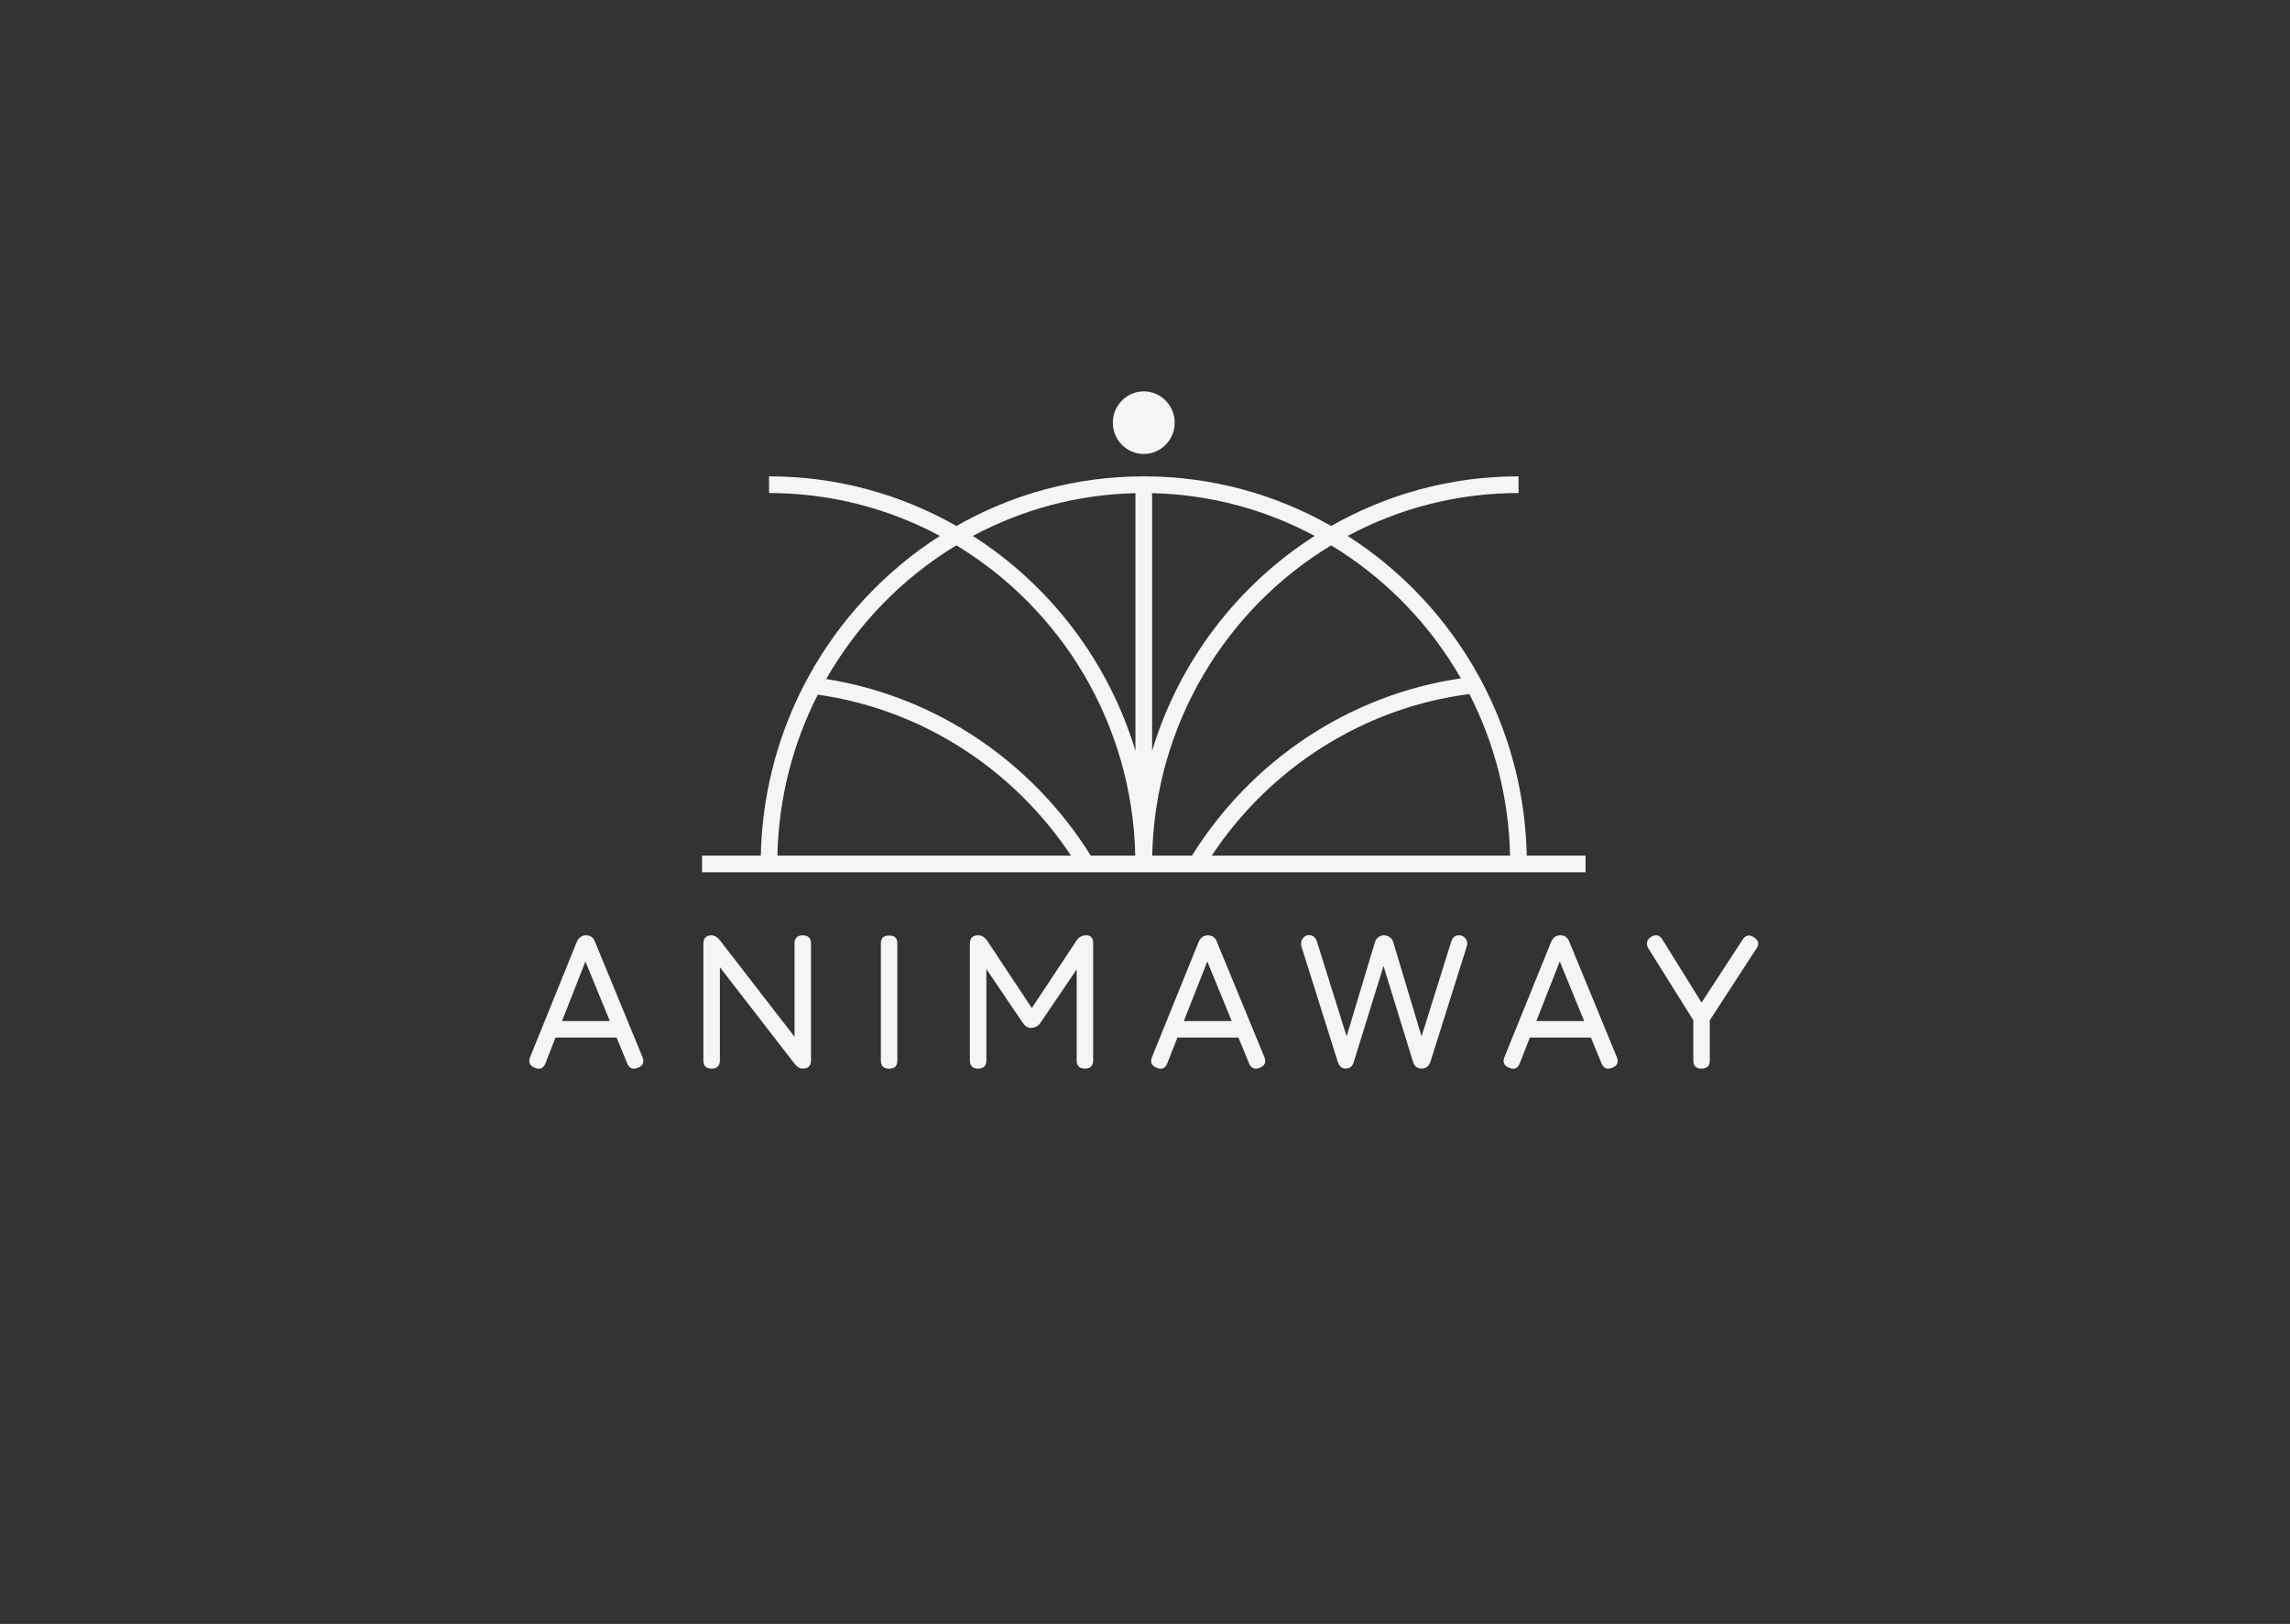 <?xml version="1.0" encoding="UTF-8"?> <svg xmlns="http://www.w3.org/2000/svg" width="196" height="139" viewBox="0 0 196 139" fill="none"><rect x="0" y="0" width="196" height="139" fill="#333333" stroke="none"/> <path d="M50.929 80.612C50.801 80.26 50.554 80.073 50.191 80.057H50.158C49.8 80.057 49.537 80.241 49.369 80.612L45.377 90.471C45.197 90.915 45.332 91.223 45.779 91.396C46.21 91.575 46.513 91.447 46.685 91.008L47.549 88.804H52.773L53.678 91.008C53.851 91.44 54.16 91.568 54.6 91.396C55.036 91.223 55.166 90.912 54.987 90.471L50.927 80.612H50.929ZM48.103 87.393L50.107 82.296L52.196 87.393H48.103Z" fill="#F7F4F4"></path> <path d="M68.709 80.057C68.239 80.057 68.004 80.293 68.004 80.764V88.738L61.613 80.479C61.385 80.199 61.15 80.059 60.908 80.059C60.437 80.059 60.202 80.295 60.202 80.766V90.76C60.202 91.232 60.437 91.468 60.908 91.468C61.378 91.468 61.613 91.232 61.613 90.76V82.786L68.004 91.045C68.222 91.326 68.458 91.466 68.709 91.466C69.179 91.466 69.414 91.23 69.414 90.758V80.764C69.414 80.293 69.179 80.057 68.709 80.057Z" fill="#F7F4F4"></path> <path d="M76.098 80.076C75.858 80.076 75.679 80.132 75.565 80.244C75.451 80.356 75.393 80.536 75.393 80.784V90.761C75.393 91.002 75.451 91.182 75.565 91.296C75.679 91.41 75.856 91.469 76.098 91.469C76.34 91.469 76.522 91.41 76.636 91.296C76.748 91.182 76.803 91.004 76.803 90.761V80.784C76.803 80.536 76.748 80.359 76.636 80.244C76.524 80.132 76.345 80.076 76.098 80.076Z" fill="#F7F4F4"></path> <path d="M92.991 80.057C92.612 80.057 92.326 80.209 92.137 80.512L88.312 86.282L84.487 80.512C84.28 80.209 84.023 80.057 83.716 80.057C83.246 80.057 83.011 80.293 83.011 80.764V90.758C83.011 91.23 83.246 91.466 83.716 91.466C84.186 91.466 84.422 91.23 84.422 90.758V82.948L87.525 87.527C87.732 87.83 87.96 87.982 88.212 87.982C88.575 87.982 88.861 87.83 89.066 87.527L92.153 82.971V90.756C92.153 91.228 92.388 91.464 92.859 91.464C93.329 91.464 93.564 91.228 93.564 90.756V80.762C93.564 80.29 93.373 80.055 92.994 80.055L92.991 80.057Z" fill="#F7F4F4"></path> <path d="M104.155 80.612C104.027 80.26 103.78 80.073 103.417 80.057H103.384C103.026 80.057 102.762 80.241 102.595 80.612L98.602 90.471C98.423 90.915 98.558 91.223 99.005 91.396C99.436 91.575 99.738 91.447 99.91 91.008L100.774 88.804H105.998L106.904 91.008C107.076 91.44 107.386 91.568 107.826 91.396C108.261 91.223 108.392 90.912 108.213 90.471L104.152 80.612H104.155ZM101.328 87.393L103.333 82.296L105.421 87.393H101.328Z" fill="#F7F4F4"></path> <path d="M124.853 80.056C124.718 80.056 124.595 80.096 124.481 80.177C124.367 80.259 124.278 80.392 124.218 80.576L121.671 88.707L119.252 80.661C119.196 80.46 119.089 80.308 118.933 80.205C118.777 80.105 118.614 80.053 118.446 80.053C118.29 80.053 118.137 80.105 117.99 80.205C117.841 80.306 117.736 80.457 117.676 80.661L115.257 88.707L112.71 80.576C112.654 80.392 112.566 80.257 112.442 80.168C112.319 80.082 112.191 80.037 112.056 80.037C111.804 80.037 111.614 80.144 111.481 80.357C111.348 80.57 111.318 80.784 111.385 80.997L114.489 90.855C114.617 91.259 114.836 91.46 115.143 91.46C115.362 91.46 115.525 91.409 115.634 91.308C115.744 91.208 115.825 91.056 115.881 90.853L118.414 82.685L120.931 90.853C121.047 91.257 121.294 91.458 121.669 91.458H121.701C122.06 91.458 122.304 91.257 122.439 90.853L125.543 80.995C125.622 80.747 125.587 80.53 125.442 80.338C125.298 80.147 125.1 80.053 124.856 80.053L124.853 80.056Z" fill="#F7F4F4"></path> <path d="M134.322 80.612C134.194 80.26 133.947 80.073 133.584 80.057H133.551C133.193 80.057 132.929 80.241 132.762 80.612L128.769 90.471C128.59 90.915 128.725 91.223 129.172 91.396C129.603 91.575 129.905 91.447 130.078 91.008L130.941 88.804H136.165L137.071 91.008C137.243 91.44 137.553 91.568 137.993 91.396C138.428 91.223 138.559 90.912 138.38 90.471L134.319 80.612H134.322ZM131.495 87.393L133.5 82.296L135.588 87.393H131.495Z" fill="#F7F4F4"></path> <path d="M150.115 80.228C149.931 80.092 149.754 80.043 149.587 80.081C149.419 80.118 149.277 80.228 149.158 80.412L145.636 85.813L142.281 80.412C142.034 80.02 141.711 79.947 141.308 80.193C140.929 80.452 140.854 80.781 141.089 81.185L144.931 87.326V90.759C144.931 91.23 145.166 91.466 145.636 91.466C146.106 91.466 146.341 91.23 146.341 90.759V87.326L150.334 81.185C150.597 80.797 150.525 80.478 150.115 80.225V80.228Z" fill="#F7F4F4"></path> <path d="M97.894 38.857C99.356 38.857 100.541 37.657 100.541 36.178C100.541 34.699 99.356 33.5 97.894 33.5C96.432 33.5 95.247 34.699 95.247 36.178C95.247 37.657 96.432 38.857 97.894 38.857Z" fill="#F7F4F4"></path> <path d="M130.674 73.233C130.569 68.22 129.359 63.475 127.282 59.244C127.056 58.782 126.819 58.324 126.572 57.873C123.883 52.984 120.009 48.848 115.346 45.871C119.716 43.529 124.693 42.2 129.971 42.2V40.772C124.151 40.772 118.68 42.317 113.935 45.019C109.19 42.315 103.719 40.772 97.897 40.772C92.074 40.772 86.603 42.315 81.861 45.019C81.861 45.019 81.861 45.019 81.859 45.019C77.114 42.315 71.643 40.772 65.823 40.772V42.2C71.1 42.2 76.078 43.529 80.448 45.871C75.77 48.858 71.89 53.007 69.201 57.915C68.954 58.361 68.719 58.817 68.493 59.279C66.428 63.503 65.222 68.234 65.117 73.236H60.091V74.665H135.707V73.236H130.681L130.674 73.233ZM98.607 42.21C103.622 42.324 108.35 43.634 112.522 45.871C105.936 50.077 100.926 56.584 98.605 64.269V42.21H98.607ZM83.267 45.871C87.439 43.637 92.165 42.324 97.182 42.21V64.269C94.861 56.584 89.851 50.074 83.265 45.871C83.265 45.871 83.265 45.871 83.267 45.871ZM66.537 73.236C66.644 68.283 67.881 63.603 69.995 59.456C79.007 60.736 86.806 65.91 91.667 73.236H66.537ZM93.359 73.236C88.412 65.303 80.236 59.632 70.714 58.121C73.4 53.411 77.247 49.465 81.854 46.677C90.836 52.108 96.921 61.955 97.168 73.236H93.359ZM98.616 73.236C98.863 61.955 104.949 52.108 113.933 46.677C118.521 49.453 122.353 53.381 125.038 58.062C115.355 59.482 107.03 65.198 102.02 73.236H98.616ZM103.71 73.236C108.641 65.805 116.589 60.591 125.764 59.405C127.892 63.566 129.14 68.264 129.247 73.236H103.71Z" fill="#F7F4F4"></path> </svg> 